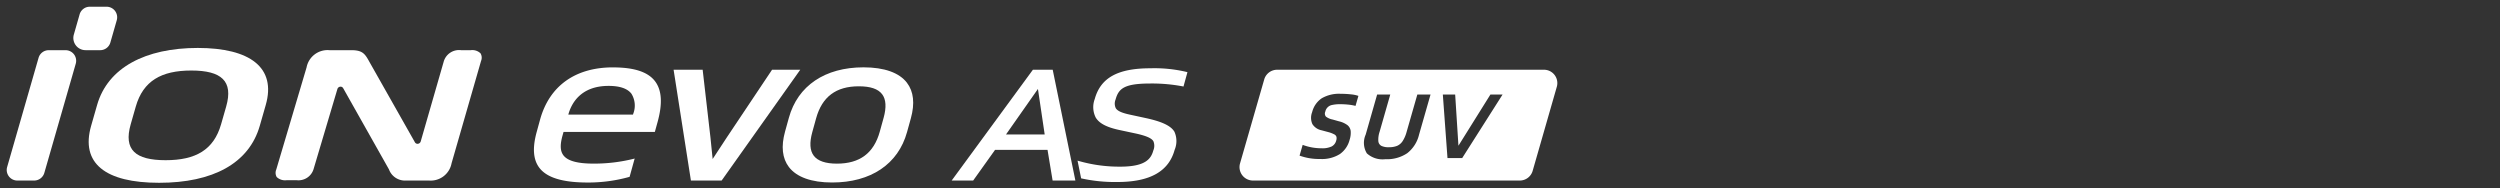 <svg xmlns="http://www.w3.org/2000/svg" xmlns:xlink="http://www.w3.org/1999/xlink" width="372" height="28" viewBox="0 0 372 28">
  <rect x="0" y="0" width="372" height="28" fill="#333333" stroke="none"/>
  <defs>
    <clipPath id="clip-path">
      <rect id="사각형_13299" data-name="사각형 13299" width="372" height="28" transform="translate(320.442 855.18)" fill="none" stroke="#707070" stroke-width="1"/>
    </clipPath>
  </defs>
  <g id="bi_IH01A" transform="translate(-320.442 -855.18)" clip-path="url(#clip-path)">
    <g id="组_6" data-name="组 6" transform="translate(-323.661 665.784)">
      <path id="路径_47" data-name="路径 47" d="M694.307,193.654h-1.453a2.374,2.374,0,0,0-2.588,1.7l-3.422,11.875a.489.489,0,0,1-.4.349.441.441,0,0,1-.461-.216l-6.746-11.921c-.659-1.191-.988-1.788-2.7-1.788h-3.277a3.178,3.178,0,0,0-3.4,2.564l-4.508,15.188a1.265,1.265,0,0,0,.063,1.123,1.8,1.8,0,0,0,1.491.472h1.459a2.349,2.349,0,0,0,2.552-1.7l3.531-11.867a.5.5,0,0,1,.4-.345.427.427,0,0,1,.069-.006.438.438,0,0,1,.387.224l6.816,12.088a2.538,2.538,0,0,0,2.576,1.655h3.372a3.157,3.157,0,0,0,3.366-2.564l4.391-15.236a1.267,1.267,0,0,0-.081-1.125,1.752,1.752,0,0,0-1.449-.47" transform="translate(19.861 3.209)" fill="#fff"/>
      <path id="路径_48" data-name="路径 48" d="M649.188,213.051h-2.507a1.574,1.574,0,0,1-1.515-2.011l4.674-16.244a1.571,1.571,0,0,1,1.514-1.141h2.507a1.575,1.575,0,0,1,1.514,2.009L650.7,211.91a1.575,1.575,0,0,1-1.512,1.141" transform="translate(0 3.21)" fill="#fff"/>
      <path id="路径_49" data-name="路径 49" d="M654.1,196.861h-2.185a1.815,1.815,0,0,1-1.745-2.316l.861-3.007a1.575,1.575,0,0,1,1.514-1.141h2.5a1.575,1.575,0,0,1,1.514,2.009l-.951,3.315a1.571,1.571,0,0,1-1.513,1.141" transform="translate(4.918 0)" fill="#fff"/>
      <path id="路径_50" data-name="路径 50" d="M676.708,205.071c-1.6,5.587-6.979,8.483-14.98,8.483s-11.717-2.9-10.115-8.483l.889-3.1c1.594-5.56,7.2-8.483,14.98-8.483s11.711,2.924,10.115,8.483Zm-5-2.87c1.09-3.8-.719-5.353-5.188-5.353s-7.169,1.552-8.261,5.353l-.756,2.638c-1.1,3.827.719,5.353,5.19,5.353s7.161-1.526,8.259-5.353Z" transform="translate(6.051 3.042)" fill="#fff"/>
      <path id="路径_51" data-name="路径 51" d="M730.975,195.12h-2.942l-12.09,16.49h3.2l3.259-4.569h7.807l.756,4.567h3.388L731,195.221Zm-1.189,9.634h-5.758l4.754-6.774Z" transform="translate(69.767 4.652)" fill="#fff"/>
      <path id="路径_52" data-name="路径 52" d="M741.612,195.557a20.692,20.692,0,0,0-5.385-.546c-4.859,0-7.413,1.411-8.287,4.575a3.421,3.421,0,0,0,.151,2.765c.538.881,1.659,1.457,3.636,1.87l2.338.5c1.546.343,2.324.685,2.6,1.141a1.774,1.774,0,0,1-.012,1.387c-.341,1.245-1.173,2.4-4.907,2.4a21.844,21.844,0,0,1-6.165-.838l-.2-.058.534,2.636.079.018a23.169,23.169,0,0,0,5.3.526c4.851,0,7.642-1.562,8.529-4.77a3.384,3.384,0,0,0-.032-2.721c-.534-.879-1.848-1.5-4.263-2.023l-2.312-.5c-1.25-.264-1.894-.556-2.148-.975a1.6,1.6,0,0,1-.026-1.292c.452-1.643,1.31-2.376,5.2-2.376a24.557,24.557,0,0,1,4.785.425l.117.028.59-2.136Z" transform="translate(79.061 4.545)" fill="#fff"/>
      <path id="路径_53" data-name="路径 53" d="M696.4,194.943h0c-5.613,0-9.468,2.759-10.853,7.769l-.5,1.824c-.661,2.386-.532,4.136.391,5.351,1.121,1.475,3.479,2.191,7.2,2.191h0a22.658,22.658,0,0,0,6.163-.83l.066-.022.754-2.721-.216.058a24.207,24.207,0,0,1-5.911.7h0c-2.38,0-3.843-.4-4.474-1.231-.48-.633-.524-1.536-.139-2.93l.155-.554,13.586,0,.4-1.445c.766-2.769.643-4.766-.375-6.1-1.052-1.383-3.1-2.056-6.246-2.056m3,6.915-.032.111-9.623,0,.012-.044c.439-1.58,1.8-4.23,5.982-4.23,1.665,0,2.808.391,3.4,1.167a3.344,3.344,0,0,1,.262,2.993" transform="translate(38.921 4.478)" fill="#fff"/>
      <path id="路径_54" data-name="路径 54" d="M709.752,195.119l-6.723,10.057c-.3.443-.589.893-.9,1.372-.375.578-.762,1.173-1.219,1.858-.078-.661-.131-1.241-.185-1.8-.046-.478-.087-.927-.139-1.372l-1.151-10-.012-.111H695.1l2.56,16.381.018.107h4.569l11.7-16.49Z" transform="translate(49.235 4.651)" fill="#fff"/>
      <path id="路径_55" data-name="路径 55" d="M721.773,197.246c-1.147-1.509-3.384-2.306-6.469-2.306h0c-5.74,0-9.789,2.737-11.109,7.507l-.57,2.058c-.609,2.2-.415,3.972.574,5.272,1.145,1.5,3.368,2.3,6.431,2.3h0c5.764,0,9.827-2.735,11.147-7.5l.57-2.058c.607-2.2.415-3.968-.574-5.266m-3.481,5.2-.57,2.058c-.887,3.2-2.975,4.76-6.383,4.76h0c-1.687,0-2.842-.395-3.436-1.173s-.657-1.949-.224-3.517l.57-2.058c.887-3.2,2.963-4.76,6.348-4.76,1.735,0,2.872.385,3.475,1.179.582.764.655,1.945.222,3.511" transform="translate(57.292 4.475)" fill="#fff"/>
      <path id="路径_56" data-name="路径 56" d="M782.816,195.121h-39.7a2,2,0,0,0-1.919,1.445l-3.6,12.5a2,2,0,0,0,1.919,2.541h39.707a1.994,1.994,0,0,0,1.919-1.443l3.594-12.507a1.988,1.988,0,0,0-1.925-2.537M754.784,200.5a7.515,7.515,0,0,0-1.072-.189,11.625,11.625,0,0,0-1.179-.062,5.161,5.161,0,0,0-1.215.111,1.265,1.265,0,0,0-1.032,1,.7.7,0,0,0,.1.74,2.449,2.449,0,0,0,1.006.433l.943.266a3.349,3.349,0,0,1,1.256.572,1.328,1.328,0,0,1,.474.867,3.394,3.394,0,0,1-.163,1.322,3.721,3.721,0,0,1-1.435,2.1,5.022,5.022,0,0,1-2.95.74,8.494,8.494,0,0,1-3.059-.5l.461-1.6a7.982,7.982,0,0,0,2.817.506,3.206,3.206,0,0,0,1.5-.272,1.348,1.348,0,0,0,.669-.861,1.077,1.077,0,0,0,.042-.568.639.639,0,0,0-.347-.377,4.113,4.113,0,0,0-.913-.341l-.951-.256a2.1,2.1,0,0,1-1.368-.919,2.283,2.283,0,0,1-.04-1.776,3.514,3.514,0,0,1,1.417-2.062,5.107,5.107,0,0,1,2.834-.673,13.414,13.414,0,0,1,1.514.081,4.657,4.657,0,0,1,1.119.23Zm9.452,4.277a4.914,4.914,0,0,1-1.771,2.771,5.4,5.4,0,0,1-3.235.883,3.472,3.472,0,0,1-2.763-.871,3.015,3.015,0,0,1-.173-2.783L758,198.807h1.955l-1.586,5.538a3.624,3.624,0,0,0-.191,1.387.878.878,0,0,0,.445.711,2.4,2.4,0,0,0,1.113.208,3.194,3.194,0,0,0,1.24-.208,1.887,1.887,0,0,0,.816-.7,4.828,4.828,0,0,0,.6-1.393l1.588-5.538h1.965Zm6.417,3.491h-2.185l-.693-9.458h1.836l.486,7.616,4.758-7.616h1.81Z" transform="translate(91.021 4.653)" fill="#fff"/>
    </g>
  </g>
</svg>
